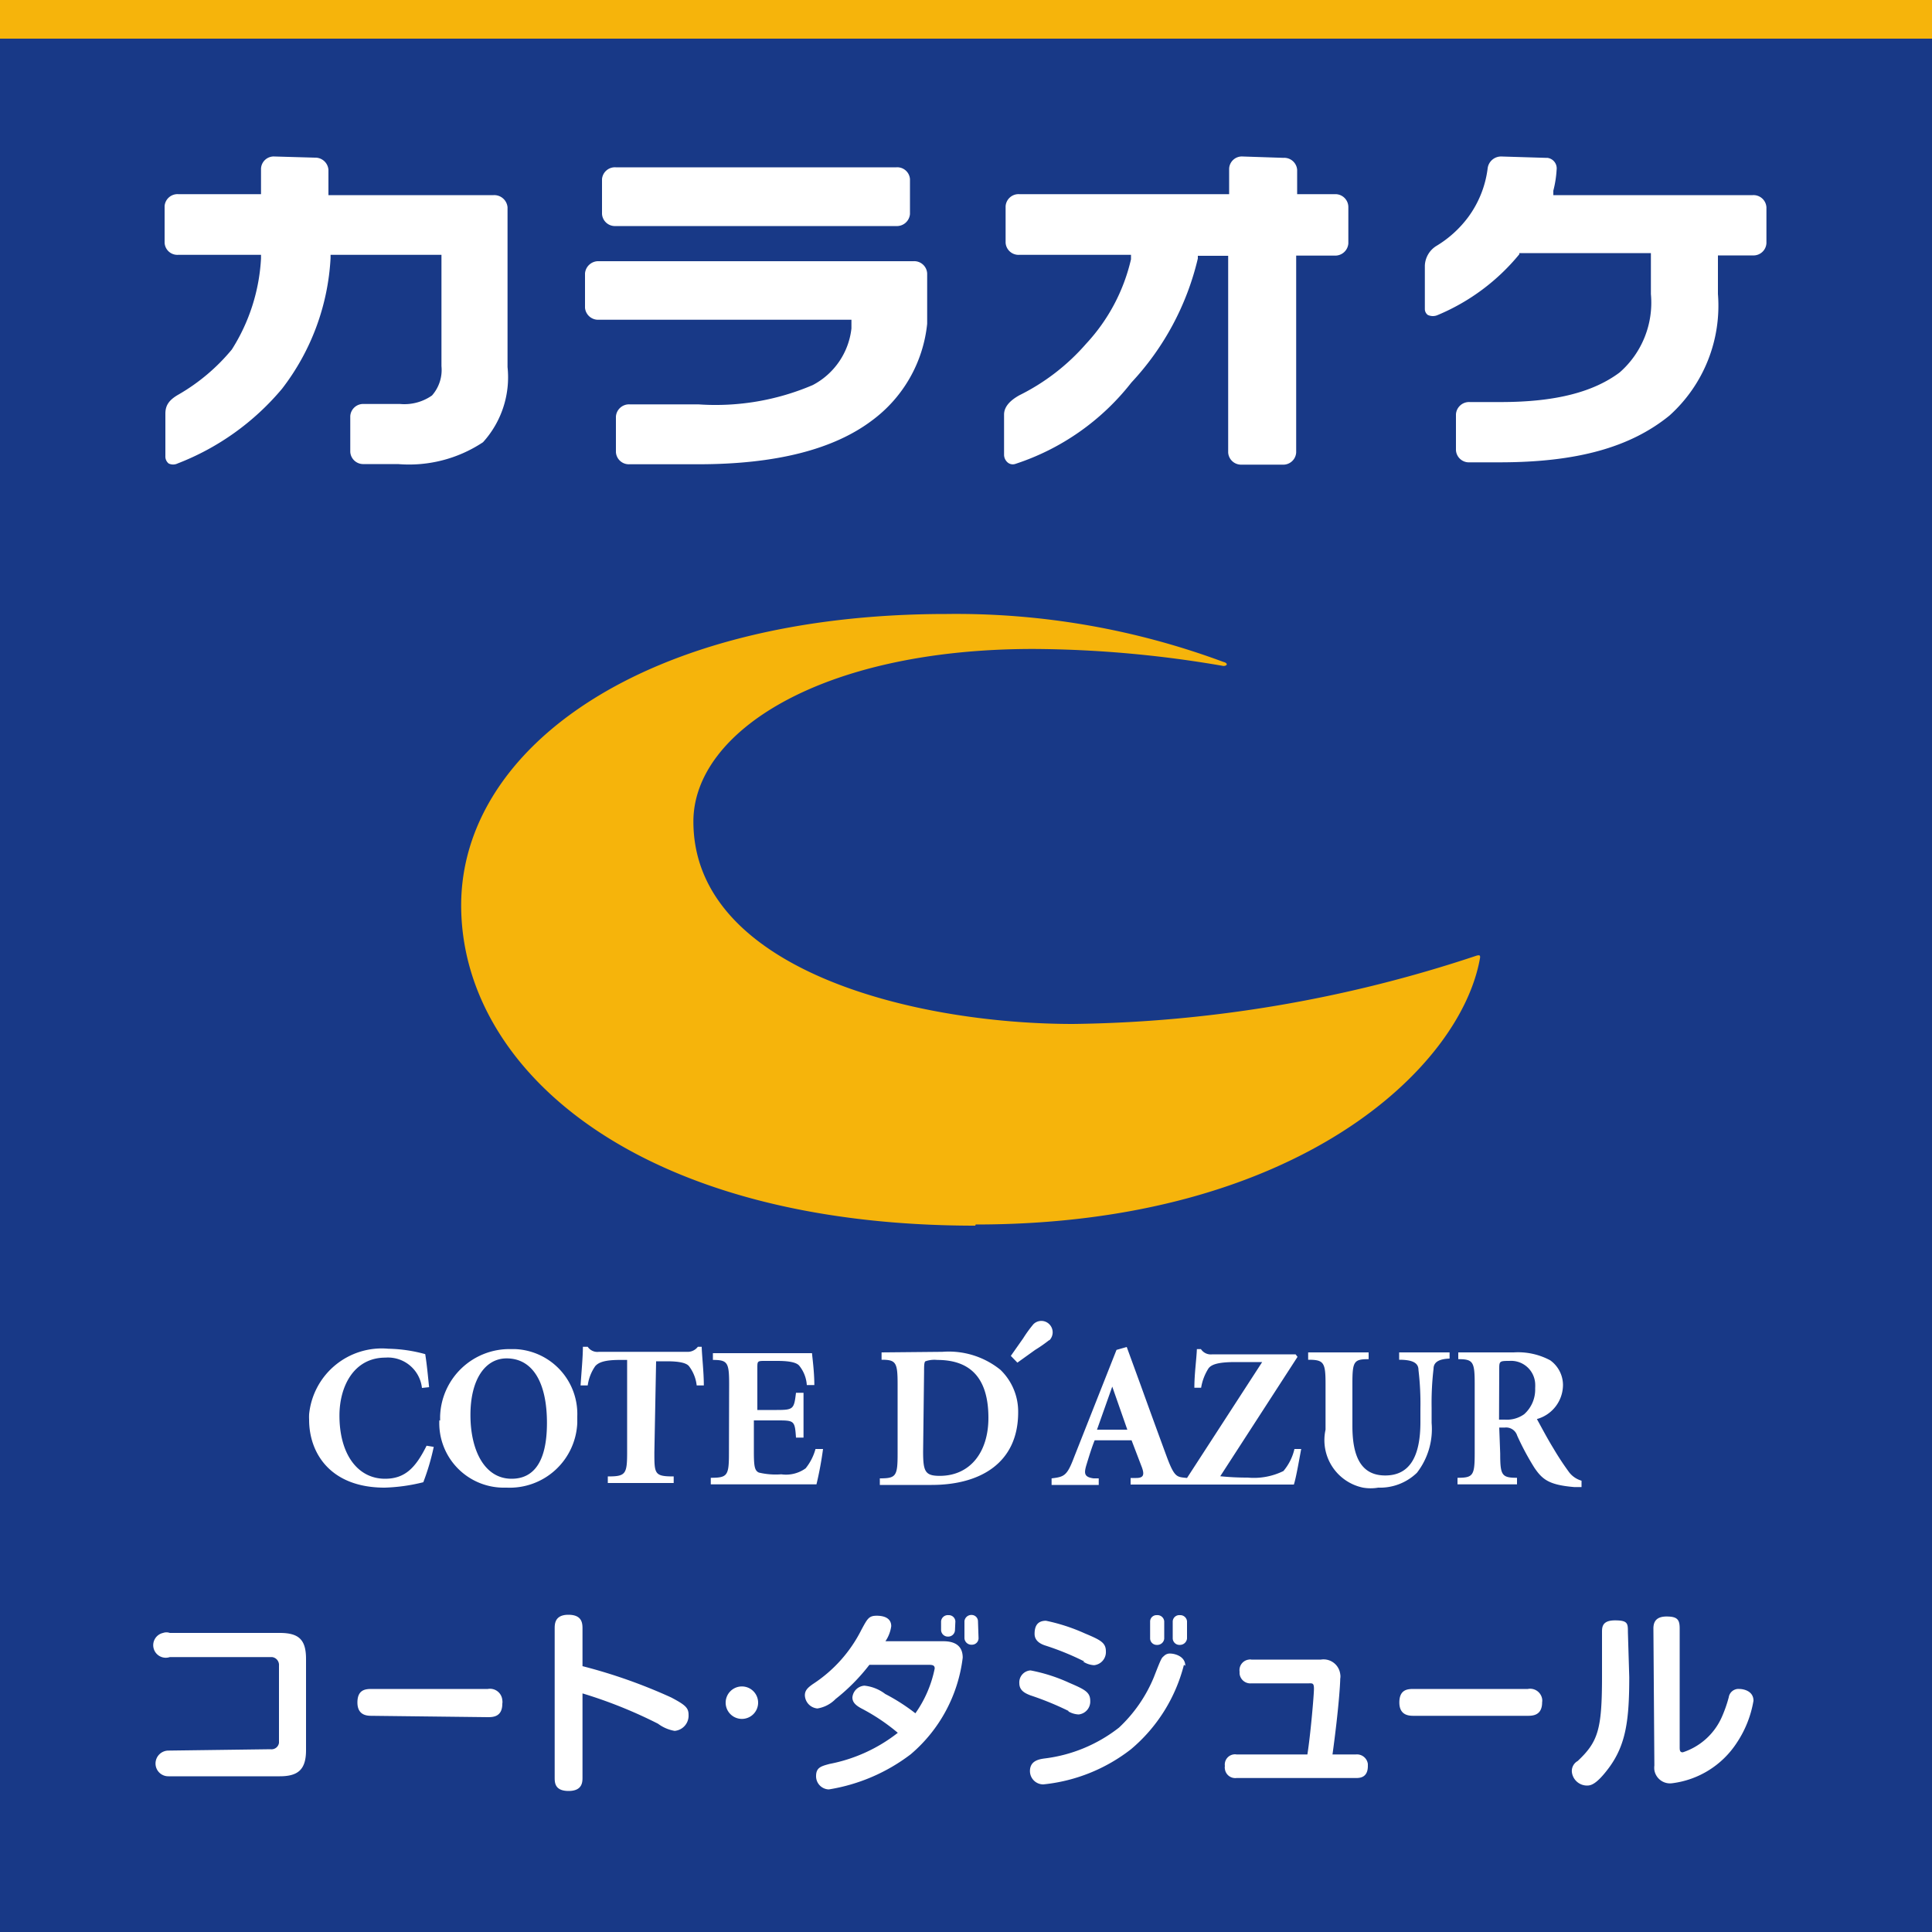 <svg id="レイヤー_1" data-name="レイヤー 1" xmlns="http://www.w3.org/2000/svg" width="100" height="100"><defs><style>.cls-1{fill:#183987;}.cls-2{fill:#fff;}.cls-3{fill:#f6b40b;}</style></defs><rect class="cls-1" width="100" height="100"/><path class="cls-2" d="M64.32,8.1a.66.66,0,0,0-.7.63h0v1.32H52.76a.67.67,0,0,0-.71.63v1.88a.67.67,0,0,0,.71.63h5.78v.23a9.57,9.57,0,0,1-2.32,4.37,11.12,11.12,0,0,1-3.46,2.67c-.52.29-.79.62-.79,1v2.08a.53.53,0,0,0,.19.4.41.41,0,0,0,.4.07,12.57,12.57,0,0,0,6-4.21A14.15,14.15,0,0,0,62,13.38v-.14h1.57V23.42a.67.67,0,0,0,.7.63h2.11a.67.67,0,0,0,.71-.63h0V13.23h2a.68.68,0,0,0,.7-.63V10.73a.67.67,0,0,0-.65-.68h-2V8.79a.67.67,0,0,0-.71-.62h0Zm13.39,0a.7.7,0,0,0-.71.62,5.38,5.38,0,0,1-1,2.51,5.74,5.74,0,0,1-1.67,1.51,1.26,1.26,0,0,0-.58,1V16a.38.38,0,0,0,.15.3.62.62,0,0,0,.53,0,10.88,10.88,0,0,0,4.21-3.14v-.06h6.81v2.12a4.8,4.8,0,0,1-1.62,4.06c-1.34,1-3.28,1.53-6.15,1.53H76.07a.68.68,0,0,0-.71.63h0v1.86a.67.67,0,0,0,.71.63h1.54c4,0,6.77-.77,8.8-2.42a7.64,7.64,0,0,0,2.51-6.29v-2h1.8a.67.67,0,0,0,.71-.63V10.73a.67.67,0,0,0-.71-.63H80.4V9.87a5.53,5.53,0,0,0,.17-1.08.55.55,0,0,0-.48-.62H80Zm-63.5,0a.66.66,0,0,0-.7.63h0v1.32H9.23a.67.67,0,0,0-.71.61v1.9a.66.66,0,0,0,.7.63h4.29v.19A9.76,9.76,0,0,1,12,18.09a10.16,10.16,0,0,1-2.74,2.32c-.5.28-.7.56-.7,1v2.2a.46.46,0,0,0,.17.38.53.53,0,0,0,.46,0,13.3,13.3,0,0,0,5.41-3.87,12.13,12.13,0,0,0,2.51-6.76v-.17h5.74v5.76a2,2,0,0,1-.49,1.52,2.49,2.49,0,0,1-1.65.44H18.84a.67.67,0,0,0-.71.63v1.85a.67.67,0,0,0,.7.63H20.6A6.92,6.92,0,0,0,25,22.89,5,5,0,0,0,26.27,19V10.73a.69.69,0,0,0-.72-.63H17V8.79a.68.68,0,0,0-.7-.63h0Zm17.66.56a.67.67,0,0,0-.71.61v1.8a.67.67,0,0,0,.71.63H46.38a.68.68,0,0,0,.72-.62h0V9.27a.66.66,0,0,0-.71-.61H31.87ZM31,13.52a.69.69,0,0,0-.72.63v1.78a.68.68,0,0,0,.71.62H44.07V17h0a3.78,3.78,0,0,1-2,2.93,12.79,12.79,0,0,1-5.92,1H32.59a.68.68,0,0,0-.71.63V23.4a.67.67,0,0,0,.71.63h3.55c4,0,7-.76,9-2.27a7.12,7.12,0,0,0,2.85-5V14.15a.67.67,0,0,0-.71-.63Z"/><rect class="cls-3" width="100" height="2"/><path class="cls-2" d="M14,90.54a.39.39,0,0,0,.44-.33v-4a.41.41,0,0,0-.36-.44H8.79a.65.65,0,1,1-.35-1.25.53.53,0,0,1,.35,0h5.69c1,0,1.36.36,1.36,1.35v4.72c0,1-.41,1.35-1.36,1.35H8.72a.66.66,0,0,1-.67-.66.67.67,0,0,1,.67-.67h0ZM30.15,92c0,.23,0,.7-.72.7s-.72-.44-.72-.7V84.3c0-.24,0-.72.71-.72s.73.44.73.72v1.94a27.49,27.49,0,0,1,4.59,1.62c.74.39.9.54.9.9a.79.79,0,0,1-.72.83,2,2,0,0,1-.86-.37,24,24,0,0,0-3.91-1.57ZM45,86.17a10.11,10.11,0,0,1-1.75,1.77,1.68,1.68,0,0,1-.94.49.71.71,0,0,1-.65-.68c0-.25.14-.39.41-.58a7.21,7.21,0,0,0,2.52-2.82c.31-.57.38-.72.79-.72s.75.14.75.54a1.82,1.82,0,0,1-.3.78h3c.59,0,1,.23,1,.85a7.78,7.78,0,0,1-2.69,5,9.46,9.46,0,0,1-4.24,1.82.68.68,0,0,1-.66-.69h0c0-.44.25-.51.7-.63a8.24,8.24,0,0,0,3.53-1.61,10.29,10.29,0,0,0-1.88-1.26c-.34-.18-.47-.35-.47-.57a.67.67,0,0,1,.62-.61,2.13,2.13,0,0,1,1.08.43,10.08,10.08,0,0,1,1.56,1,6.09,6.09,0,0,0,1-2.32c0-.19-.15-.19-.37-.19Zm10.33,2.4a15.57,15.57,0,0,0-2-.82c-.28-.11-.57-.25-.57-.63a.62.62,0,0,1,.58-.66h0a8.63,8.63,0,0,1,2,.64c.79.34,1.09.48,1.09.93a.67.67,0,0,1-.6.71,1.15,1.15,0,0,1-.55-.17m6-2.4a8.4,8.4,0,0,1-2.74,4.37A8.82,8.82,0,0,1,54,92.36a.69.69,0,0,1-.69-.69v0c0-.53.46-.61.74-.65a7.77,7.77,0,0,0,3.87-1.6,7.46,7.46,0,0,0,1.8-2.6c.39-1,.4-1,.52-1.1a.43.43,0,0,1,.37-.13c.12,0,.74.1.74.63M56.13,86a14,14,0,0,0-2-.82c-.26-.08-.58-.24-.58-.61s.12-.68.59-.68a9.61,9.61,0,0,1,2,.65c.81.34,1.1.48,1.1.93a.68.68,0,0,1-.61.72,1.14,1.14,0,0,1-.57-.19m14.12,4.81a.57.57,0,0,1,.62.49v.11c0,.61-.43.62-.62.62H64a.54.54,0,0,1-.6-.47.38.38,0,0,1,0-.15.53.53,0,0,1,.44-.6.43.43,0,0,1,.16,0h3.67c.16-1,.34-3.08.34-3.4s-.09-.28-.31-.28H64.77a.56.56,0,0,1-.61-.51v-.1a.55.55,0,0,1,.48-.62.29.29,0,0,1,.13,0h3.6a.87.87,0,0,1,1,.75.65.65,0,0,1,0,.24c0,.22-.07,1.51-.4,3.92Zm3-2c-.22,0-.75,0-.75-.69s.45-.7.75-.7h5.9a.63.63,0,0,1,.74.51.55.55,0,0,1,0,.18c0,.68-.48.7-.75.7Zm-53.93,0c-.22,0-.75,0-.75-.69s.45-.7.75-.7h6A.64.64,0,0,1,26,88a.54.54,0,0,1,0,.18c0,.68-.47.7-.75.7Zm65.08-2c0,2.22-.17,3.5-1.06,4.7-.65.87-.94.91-1.13.91a.79.79,0,0,1-.78-.7.59.59,0,0,1,.3-.57c1.06-1,1.26-1.63,1.26-4.39V84.48c0-.25,0-.61.67-.61s.67.16.67.61Zm1.25-2.52c0-.32.12-.62.68-.62s.68.16.68.62v6.12c0,.17,0,.29.16.29a3.34,3.34,0,0,0,2-1.78,6.81,6.81,0,0,0,.38-1.07.51.51,0,0,1,.55-.43c.19,0,.73.09.73.61a5.59,5.59,0,0,1-.86,2.17,4.68,4.68,0,0,1-3.35,2.1.82.82,0,0,1-.92-.68,1,1,0,0,1,0-.24Zm-47.18,3a.84.84,0,1,0,.84.84.84.84,0,0,0-.84-.84h0m11.05-3.37a.34.34,0,0,0-.36-.32.35.35,0,0,0-.38.32h0v.45a.35.35,0,0,0,.36.34h0a.35.35,0,0,0,.36-.34Zm1.17,0a.33.33,0,0,0-.32-.33h0a.36.36,0,0,0-.38.32h0v.89a.36.36,0,0,0,.38.33h0a.34.34,0,0,0,.35-.33h0Zm9.64,0a.35.35,0,0,0-.38-.32h0a.33.33,0,0,0-.35.32h0v.89a.34.34,0,0,0,.35.33.36.36,0,0,0,.38-.32h0Zm1.18,0a.35.35,0,0,0-.37-.32.34.34,0,0,0-.37.32h0v.89a.35.35,0,0,0,.37.33h0a.37.37,0,0,0,.37-.33Z"/><path class="cls-3" d="M50.5,63.38c16.61,0,25.13-8.1,26.11-13.82,0-.09,0-.14-.17-.1A68.5,68.5,0,0,1,55.54,53c-8.34,0-19.65-2.85-19.65-10.48,0-4.63,6.6-8.93,17.59-8.93a59,59,0,0,1,9.84.88c.22,0,.25-.15,0-.21A39.71,39.71,0,0,0,49,31.78c-15.65,0-25.13,6.94-25.13,15.08,0,8.44,9.06,16.58,26.61,16.58"/><path class="cls-2" d="M54.31,69.36a7.34,7.34,0,0,1-.73.51l-.92.66-.34-.35.64-.91a6.48,6.48,0,0,1,.53-.73.58.58,0,0,1,.82,0l0,0a.59.59,0,0,1,0,.84h0M22.21,71.8c-.07-.67-.11-1.13-.2-1.71a7.67,7.67,0,0,0-1.91-.28A3.78,3.78,0,0,0,16,73.2a2.81,2.81,0,0,0,0,.29C16,75.2,17.09,77,19.91,77a9.27,9.27,0,0,0,2-.28,12,12,0,0,0,.54-1.83l-.37-.06c-.56,1.12-1.1,1.71-2.15,1.71-1.41,0-2.36-1.26-2.36-3.27,0-1.52.75-3,2.38-3a1.77,1.77,0,0,1,1.89,1.57Zm.53,1.71A3.34,3.34,0,0,0,26,77h.23a3.5,3.5,0,0,0,3.65-3.35v-.34a3.36,3.36,0,0,0-3.2-3.48h-.2a3.59,3.59,0,0,0-3.7,3.48v.22m1.57-.29c0-1.85.77-2.93,1.87-2.93,1.36,0,2.09,1.26,2.09,3.34s-.73,2.89-1.83,2.89c-1.4,0-2.13-1.47-2.13-3.3m9.61-2.78h.56c.62,0,1,.08,1.14.25a2,2,0,0,1,.4,1h.37c0-.71-.1-1.54-.11-2h-.2a.66.66,0,0,1-.58.26H31a.6.6,0,0,1-.58-.26h-.25c0,.52-.07,1.25-.12,2h.37a2.29,2.29,0,0,1,.39-1c.16-.18.45-.32,1.26-.32h.39v4.78c0,1.14-.08,1.25-1,1.25v.34h3.41v-.34c-1,0-1-.13-1-1.25Zm3.77,4.77c0,1.15-.08,1.26-.94,1.26v.34h5.47A18,18,0,0,0,42.6,75L42.21,75A2.75,2.75,0,0,1,41.7,76a1.73,1.73,0,0,1-1.26.31,3.77,3.77,0,0,1-1.16-.09c-.22-.1-.26-.32-.26-1.09V73.52H40.2c.91,0,.94,0,1,.89h.39V72.09h-.39c-.1.84-.13.89-1,.89h-1V70.82c0-.38,0-.38.42-.38h.61c.63,0,1,.08,1.14.25a1.77,1.77,0,0,1,.39,1h.39c0-.71-.11-1.47-.12-1.65H36.9v.35c.76,0,.84.13.84,1.26ZM45.63,70v.38c.74,0,.83.13.83,1.26v3.63c0,1.14-.09,1.25-.92,1.25v.34h2.68c2.51,0,4.48-1.13,4.48-3.76a3,3,0,0,0-.92-2.2,4.25,4.25,0,0,0-3-.93ZM47.83,71c0-.27,0-.5.07-.54a1.4,1.4,0,0,1,.61-.07c1.49,0,2.65.7,2.65,3,0,1.78-.95,3-2.52,3-.76,0-.86-.23-.86-1.26ZM67.71,70v.38c.81,0,.9.13.9,1.26V74a2.51,2.51,0,0,0,1.94,3,2.34,2.34,0,0,0,.79,0,2.74,2.74,0,0,0,2-.77,3.69,3.69,0,0,0,.76-2.58v-.8a15.18,15.18,0,0,1,.1-2c0-.36.3-.51.83-.53V70H72.42v.38c.71,0,1,.17,1,.53a14.59,14.59,0,0,1,.1,2v.7c0,1.82-.58,2.76-1.82,2.76S70,75.41,70,73.81v-2.2c0-1.15.08-1.26.84-1.26V70Zm9.89,3.89h.29a.6.6,0,0,1,.64.42,13.88,13.88,0,0,0,.89,1.66c.42.62.77.89,2.06,1h.38v-.33a1.24,1.24,0,0,1-.63-.42,14.39,14.39,0,0,1-.83-1.26c-.31-.5-.71-1.26-.85-1.51a1.84,1.84,0,0,0,1.35-1.78,1.58,1.58,0,0,0-.66-1.26A3.52,3.52,0,0,0,78.35,70H75.48v.35c.76,0,.85.13.85,1.26v3.63c0,1.14-.09,1.25-.89,1.25v.34h3.08v-.34c-.79,0-.87-.13-.87-1.25Zm0-3c0-.43,0-.45.52-.45a1.25,1.25,0,0,1,1.34,1.16,2.26,2.26,0,0,1,0,.26,1.71,1.71,0,0,1-.57,1.34,1.54,1.54,0,0,1-1,.28h-.3ZM67.35,75c-.08.41-.26,1.48-.38,1.84H58.52v-.34h.29c.39,0,.45-.17.26-.64l-.5-1.31H56.66c-.13.31-.28.79-.42,1.25s-.13.65.36.72h.27v.34H54.43v-.34c.66-.08.8-.13,1.17-1.11l2.19-5.54.53-.15.73,2c.45,1.25.91,2.51,1.33,3.65s.54,1.07,1.06,1.13l3.89-6H63.94c-.94,0-1.25.14-1.39.33a2.65,2.65,0,0,0-.38,1h-.35c0-.73.11-1.47.13-2h.21a.61.61,0,0,0,.59.27h4.31l.1.13-4,6.18a13.5,13.5,0,0,0,1.42.07,3.46,3.46,0,0,0,1.85-.34A2.71,2.71,0,0,0,67,75Zm-9-1-.78-2.23h0L56.78,74Z"/></svg>
